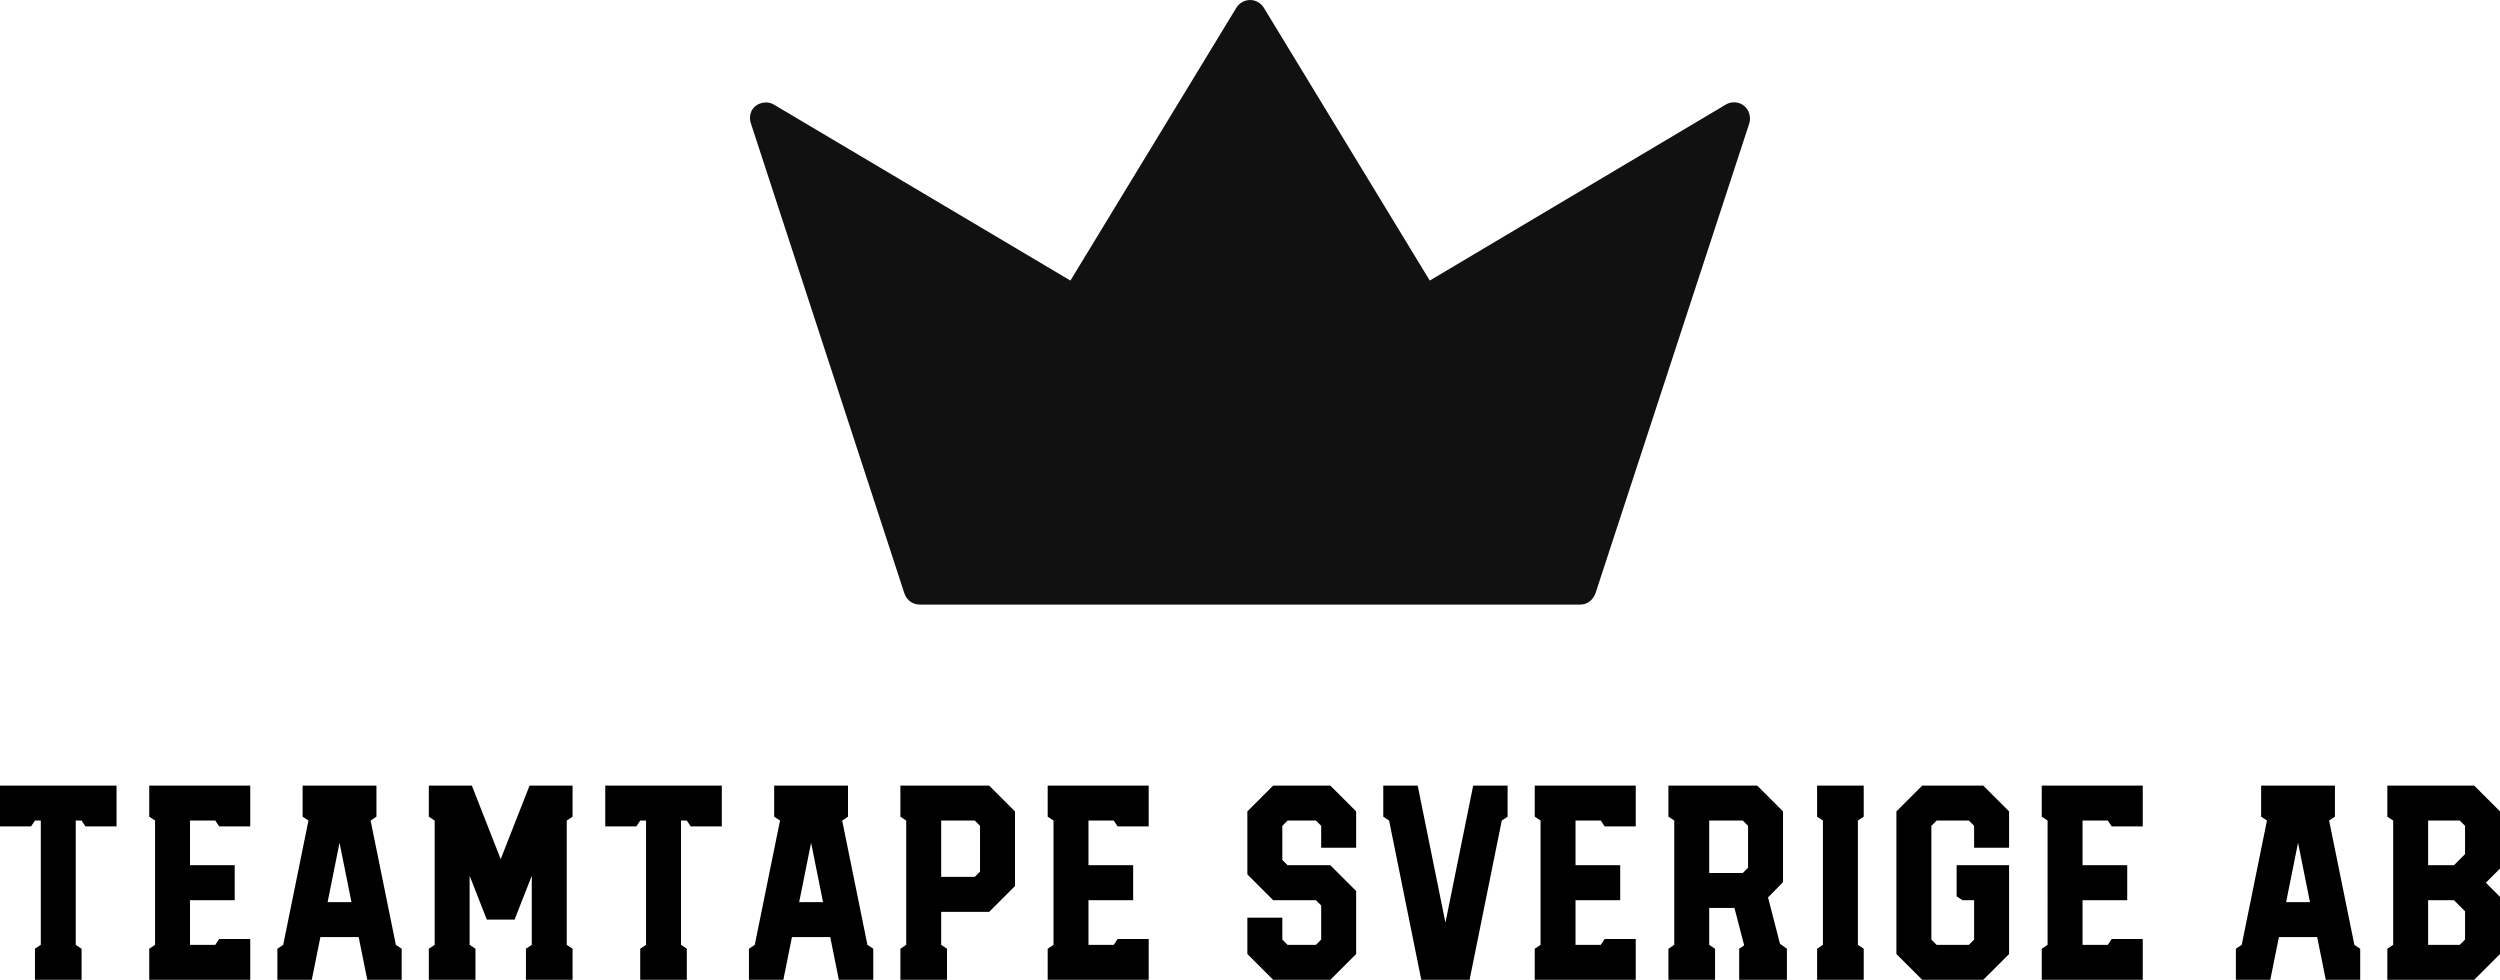<?xml version="1.0" encoding="iso-8859-1"?>
<!-- Generator: Adobe Illustrator 27.4.1, SVG Export Plug-In . SVG Version: 6.00 Build 0)  -->
<svg version="1.1" id="Lager_1" xmlns="http://www.w3.org/2000/svg" xmlns:xlink="http://www.w3.org/1999/xlink" x="0px" y="0px"
	 viewBox="0 0 2249.696 881.713" style="enable-background:new 0 0 2249.696 881.713;" xml:space="preserve">
<g>
	<path style="fill:#111111;" d="M1112.458,7.142L963.243,252.471L696.563,94.209c-6.803-4.081-15.874-1.814-19.956,4.988
		c-1.814,3.628-2.268,7.709-0.907,11.79l137.876,422.183c1.814,6.349,7.257,10.883,14.06,10.883h594.589
		c6.803,0,12.245-4.988,14.06-11.79l137.876-421.276c2.268-7.709-1.814-15.872-9.071-18.139c-4.082-1.36-8.617-0.907-12.246,1.36
		l-266.227,158.262L1137.402,7.142C1131.506-2.381,1118.354-2.381,1112.458,7.142L1112.458,7.142L1112.458,7.142z"/>
	<path d="M31.463,881.713V853.75l5.244-3.495V738.403h-5.244l-3.496,5.243H0v-36.701h104.876v36.701H76.909l-3.496-5.243H68.17
		v111.852l5.244,3.495v27.963H31.463L31.463,881.713L31.463,881.713z M134.292,881.713V853.75l5.244-3.495V738.403l-5.244-3.495
		v-27.963h90.893v36.701h-27.967l-3.496-5.243h-22.723V778.6h40.203v31.458h-40.203v40.197h22.723l3.496-5.243h27.967v36.701
		H134.292L134.292,881.713L134.292,881.713z M249.605,881.713V853.75l5.244-3.495l22.723-111.852l-5.244-3.495v-27.963h66.422
		v27.963l-5.244,3.495l22.723,111.852l5.244,3.495v27.963H330.51l-7.741-38.449H288.31l-7.741,38.449H249.605L249.605,881.713
		L249.605,881.713z M294.802,811.806h21.475l-10.737-53.429L294.802,811.806L294.802,811.806z M385.895,881.713V853.75l5.244-3.495
		V738.403l-5.244-3.495v-27.963h38.704l25.969,66.162l25.969-66.162h38.704v27.963l-5.244,3.495v111.852l5.244,3.495v27.963h-41.951
		V853.75l5.244-3.495v-62.168l-15.482,39.448h-24.971l-15.482-39.448v62.168l5.244,3.495v27.963H385.895L385.895,881.713
		L385.895,881.713z M576.12,881.713V853.75l5.244-3.495V738.403h-5.244l-3.496,5.243h-27.967v-36.701h104.876v36.701h-27.967
		l-3.496-5.243h-5.244v111.852l5.244,3.495v27.963H576.12L576.12,881.713z M673.955,881.713V853.75l5.244-3.495l22.723-111.852
		l-5.244-3.495v-27.963H763.1v27.963l-5.244,3.495l22.723,111.852l5.244,3.495v27.963h-30.964l-7.741-38.449h-34.459l-7.741,38.449
		H673.955L673.955,881.713L673.955,881.713z M719.152,811.806h21.475l-10.737-53.429L719.152,811.806L719.152,811.806z
		 M810.244,881.713V853.75l5.244-3.495V738.403l-5.244-3.495v-27.963h79.906l23.223,23.219v67.161l-23.223,23.219h-43.199v29.711
		l5.244,3.495v27.963H810.244L810.244,881.713z M846.951,789.086h30.214l4.744-4.744v-41.195l-4.744-4.744h-30.214V789.086
		L846.951,789.086z M942.788,881.713V853.75l5.244-3.495V738.403l-5.244-3.495v-27.963h90.893v36.701h-27.967l-3.496-5.243h-22.723
		V778.6h40.203v31.458h-40.203v40.197h22.723l3.496-5.243h27.967v36.701H942.788L942.788,881.713z M1145.698,881.713l-23.223-23.219
		v-32.707h31.463v19.724l4.744,4.744h25.47l4.744-4.744v-30.709l-4.744-4.744h-38.455l-23.223-23.219v-56.675l23.223-23.219h51.439
		l23.223,23.219v32.707h-31.463v-19.724l-4.744-4.744h-25.47l-4.744,4.744v30.709l4.744,4.744h38.455l23.223,23.219v56.675
		l-23.223,23.219H1145.698L1145.698,881.713z M1278.991,881.713l-28.966-143.31l-5.244-3.495v-27.963h30.964l24.971,123.337
		l24.971-123.337h30.964v27.963l-5.244,3.495l-28.966,143.31H1278.991L1278.991,881.713L1278.991,881.713z M1381.071,881.713V853.75
		l5.244-3.495V738.403l-5.244-3.495v-27.963h90.893v36.701h-27.967l-3.496-5.243h-22.723V778.6h40.203v31.458h-40.203v40.197h22.723
		l3.496-5.243h27.967v36.701H1381.071L1381.071,881.713z M1501.379,881.713V853.75l5.244-3.495V738.403l-5.244-3.495v-27.963h79.906
		l23.223,23.219v63.666l-13.484,13.732l10.737,41.695l6.243,4.494v27.963h-42.949V853.75l4.495-2.996l-8.74-33.705h-22.723v33.206
		l5.244,3.495v27.963L1501.379,881.713L1501.379,881.713L1501.379,881.713z M1538.085,785.59h30.214l4.744-4.744v-37.7l-4.744-4.744
		h-30.214V785.59L1538.085,785.59L1538.085,785.59z M1635.171,881.713V853.75l5.244-3.495V738.403l-5.244-3.495v-27.963h41.951
		v27.963l-5.244,3.495v111.852l5.244,3.495v27.963H1635.171L1635.171,881.713z M1729.759,881.713l-23.223-23.219v-128.33
		l23.223-23.219h54.935l23.223,23.219v32.707h-31.463v-19.724l-4.745-4.744h-28.966l-4.745,4.744v102.364l4.745,4.744h28.966
		l4.745-4.744v-35.453h-10.488l-5.244-3.495V778.6h47.194v79.894l-23.223,23.219H1729.759L1729.759,881.713z M1837.332,881.713
		V853.75l5.244-3.495V738.403l-5.244-3.495v-27.963h90.893v36.701h-27.967l-3.496-5.243h-22.723V778.6h40.203v31.458h-40.203v40.197
		h22.723l3.496-5.243h27.967v36.701H1837.332L1837.332,881.713z M2012.026,881.713V853.75l5.244-3.495l22.723-111.852l-5.244-3.495
		v-27.963h66.422v27.963l-5.244,3.495l22.723,111.852l5.244,3.495v27.963h-30.964l-7.741-38.449h-34.459l-7.741,38.449H2012.026
		L2012.026,881.713L2012.026,881.713z M2057.223,811.806h21.475l-10.737-53.429L2057.223,811.806L2057.223,811.806z
		 M2148.315,881.713V853.75l5.244-3.495V738.403l-5.244-3.495v-27.963h78.158l23.223,23.219v51.432l-12.735,12.733l12.735,12.733
		v51.432l-23.223,23.219H2148.315L2148.315,881.713z M2185.022,850.255h28.466l4.745-4.744v-25.466l-9.989-9.987h-23.222V850.255
		L2185.022,850.255z M2185.022,778.6h23.222l9.989-9.987v-25.466l-4.745-4.744h-28.466V778.6L2185.022,778.6z"/>
</g>
</svg>
